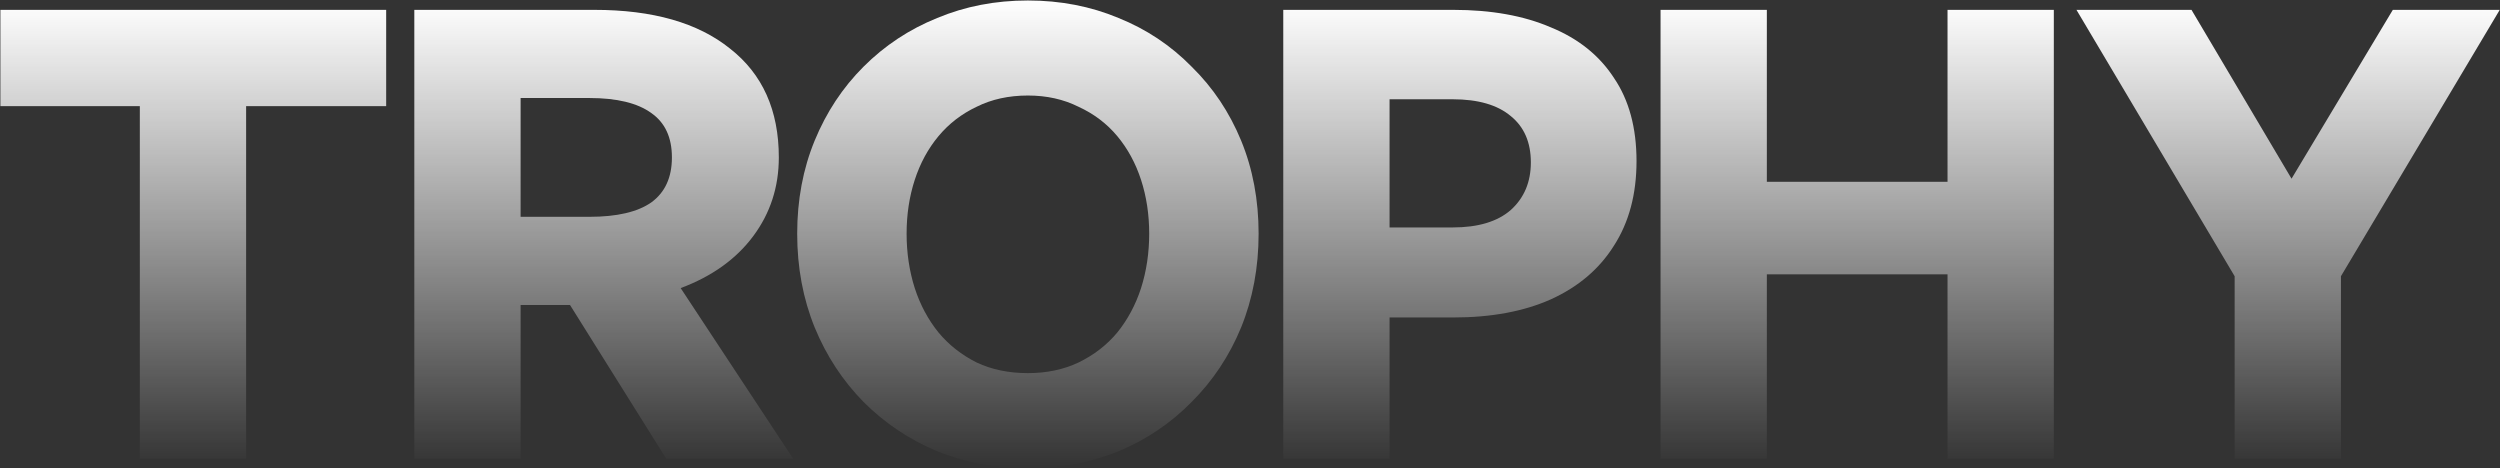 <svg width="1820" height="341" viewBox="0 0 1820 341" fill="none" xmlns="http://www.w3.org/2000/svg">
<rect x="0" y="0" width="1820" height="341" fill="#333333" stroke="none"/>
<path d="M179.177 333.99H101.799V77.276H0.297V7.18H281.134V77.276H179.177V333.99Z" fill="url(#paint0_linear_3821_1804)"/>
<path d="M379.001 333.99H301.623V7.181H432.711C475.193 7.181 508.117 16.587 531.482 35.401C555.151 53.911 566.985 80.311 566.985 114.6C566.985 136.145 560.764 155.261 548.323 171.951C535.882 188.64 518.282 201.233 495.524 209.73L577.454 333.99H485.055L414.96 222.019H379.001V333.99ZM379.001 71.359V157.841H429.07C449.097 157.841 464.117 154.351 474.131 147.372C484.145 140.089 489.152 129.165 489.152 114.6C489.152 100.035 484.145 89.262 474.131 82.283C464.117 75.001 449.097 71.359 429.07 71.359H379.001Z" fill="url(#paint1_linear_3821_1804)"/>
<path d="M748.312 340.818C724.643 340.818 702.643 336.721 682.312 328.528C661.982 320.032 644.078 308.046 628.603 292.57C613.431 277.094 601.596 259.04 593.1 238.405C584.603 217.468 580.355 194.709 580.355 170.13C580.355 145.551 584.603 122.945 593.1 102.311C601.596 81.677 613.431 63.773 628.603 48.601C644.078 33.126 661.982 21.291 682.312 13.098C702.643 4.602 724.643 0.354 748.312 0.354C771.98 0.354 793.98 4.602 814.311 13.098C834.641 21.291 852.393 33.126 867.565 48.601C883.041 63.773 895.027 81.677 903.523 102.311C912.02 122.945 916.268 145.551 916.268 170.13C916.268 194.709 912.02 217.468 903.523 238.405C895.027 259.04 883.041 277.094 867.565 292.57C852.393 308.046 834.641 320.032 814.311 328.528C793.98 336.721 771.98 340.818 748.312 340.818ZM748.312 271.632C761.967 271.632 774.256 269.053 785.18 263.895C796.407 258.433 805.814 251.15 813.4 242.047C820.986 232.64 826.752 221.868 830.697 209.73C834.641 197.289 836.614 184.089 836.614 170.13C836.614 156.172 834.641 143.124 830.697 130.986C826.752 118.848 820.986 108.228 813.4 99.124C805.814 90.021 796.407 82.89 785.18 77.732C774.256 72.27 761.967 69.539 748.312 69.539C734.353 69.539 721.912 72.27 710.988 77.732C700.064 82.89 690.809 90.021 683.223 99.124C675.637 108.228 669.871 118.848 665.926 130.986C661.982 143.124 660.009 156.172 660.009 170.13C660.009 184.089 661.982 197.289 665.926 209.73C669.871 221.868 675.637 232.64 683.223 242.047C690.809 251.15 700.064 258.433 710.988 263.895C721.912 269.053 734.353 271.632 748.312 271.632Z" fill="url(#paint2_linear_3821_1804)"/>
<path d="M1058.02 231.123H1011.6V333.99H934.218V7.181H1058.02C1085.64 7.181 1109.3 11.429 1129.03 19.926C1149.06 28.119 1164.38 40.408 1175 56.794C1185.92 72.877 1191.39 93.056 1191.39 117.331C1191.39 141.303 1185.92 161.786 1175 178.779C1164.38 195.771 1149.06 208.82 1129.03 217.923C1109.3 226.723 1085.64 231.123 1058.02 231.123ZM1057.57 72.27H1011.6V165.579H1057.57C1076.08 165.579 1090.19 161.331 1099.9 152.834C1109.61 144.034 1114.46 132.503 1114.46 118.242C1114.46 103.676 1109.61 92.449 1099.9 84.559C1090.19 76.366 1076.08 72.27 1057.57 72.27Z" fill="url(#paint3_linear_3821_1804)"/>
<path d="M1286.26 333.99H1208.88V7.181H1286.26V132.352H1417.8V7.181H1495.18V333.99H1417.8V199.716H1286.26V333.99Z" fill="url(#paint4_linear_3821_1804)"/>
<path d="M1704.2 201.095V333.99H1626.82V201.095L1511.66 7.181H1595.41L1668.24 130.089L1741.98 7.181H1819.81L1704.2 201.095Z" fill="url(#paint5_linear_3821_1804)"/>
<defs>
<linearGradient id="paint0_linear_3821_1804" x1="910.053" y1="0.354" x2="910.053" y2="340.818" gradientUnits="userSpaceOnUse">
<stop stop-color="white"/>
<stop offset="1" stop-color="white" stop-opacity="0"/>
</linearGradient>
<linearGradient id="paint1_linear_3821_1804" x1="910.053" y1="0.354" x2="910.053" y2="340.818" gradientUnits="userSpaceOnUse">
<stop stop-color="white"/>
<stop offset="1" stop-color="white" stop-opacity="0"/>
</linearGradient>
<linearGradient id="paint2_linear_3821_1804" x1="910.053" y1="0.354" x2="910.053" y2="340.818" gradientUnits="userSpaceOnUse">
<stop stop-color="white"/>
<stop offset="1" stop-color="white" stop-opacity="0"/>
</linearGradient>
<linearGradient id="paint3_linear_3821_1804" x1="910.053" y1="0.354" x2="910.053" y2="340.818" gradientUnits="userSpaceOnUse">
<stop stop-color="white"/>
<stop offset="1" stop-color="white" stop-opacity="0"/>
</linearGradient>
<linearGradient id="paint4_linear_3821_1804" x1="910.053" y1="0.354" x2="910.053" y2="340.818" gradientUnits="userSpaceOnUse">
<stop stop-color="white"/>
<stop offset="1" stop-color="white" stop-opacity="0"/>
</linearGradient>
<linearGradient id="paint5_linear_3821_1804" x1="910.053" y1="0.354" x2="910.053" y2="340.818" gradientUnits="userSpaceOnUse">
<stop stop-color="white"/>
<stop offset="1" stop-color="white" stop-opacity="0"/>
</linearGradient>
</defs>
</svg>

